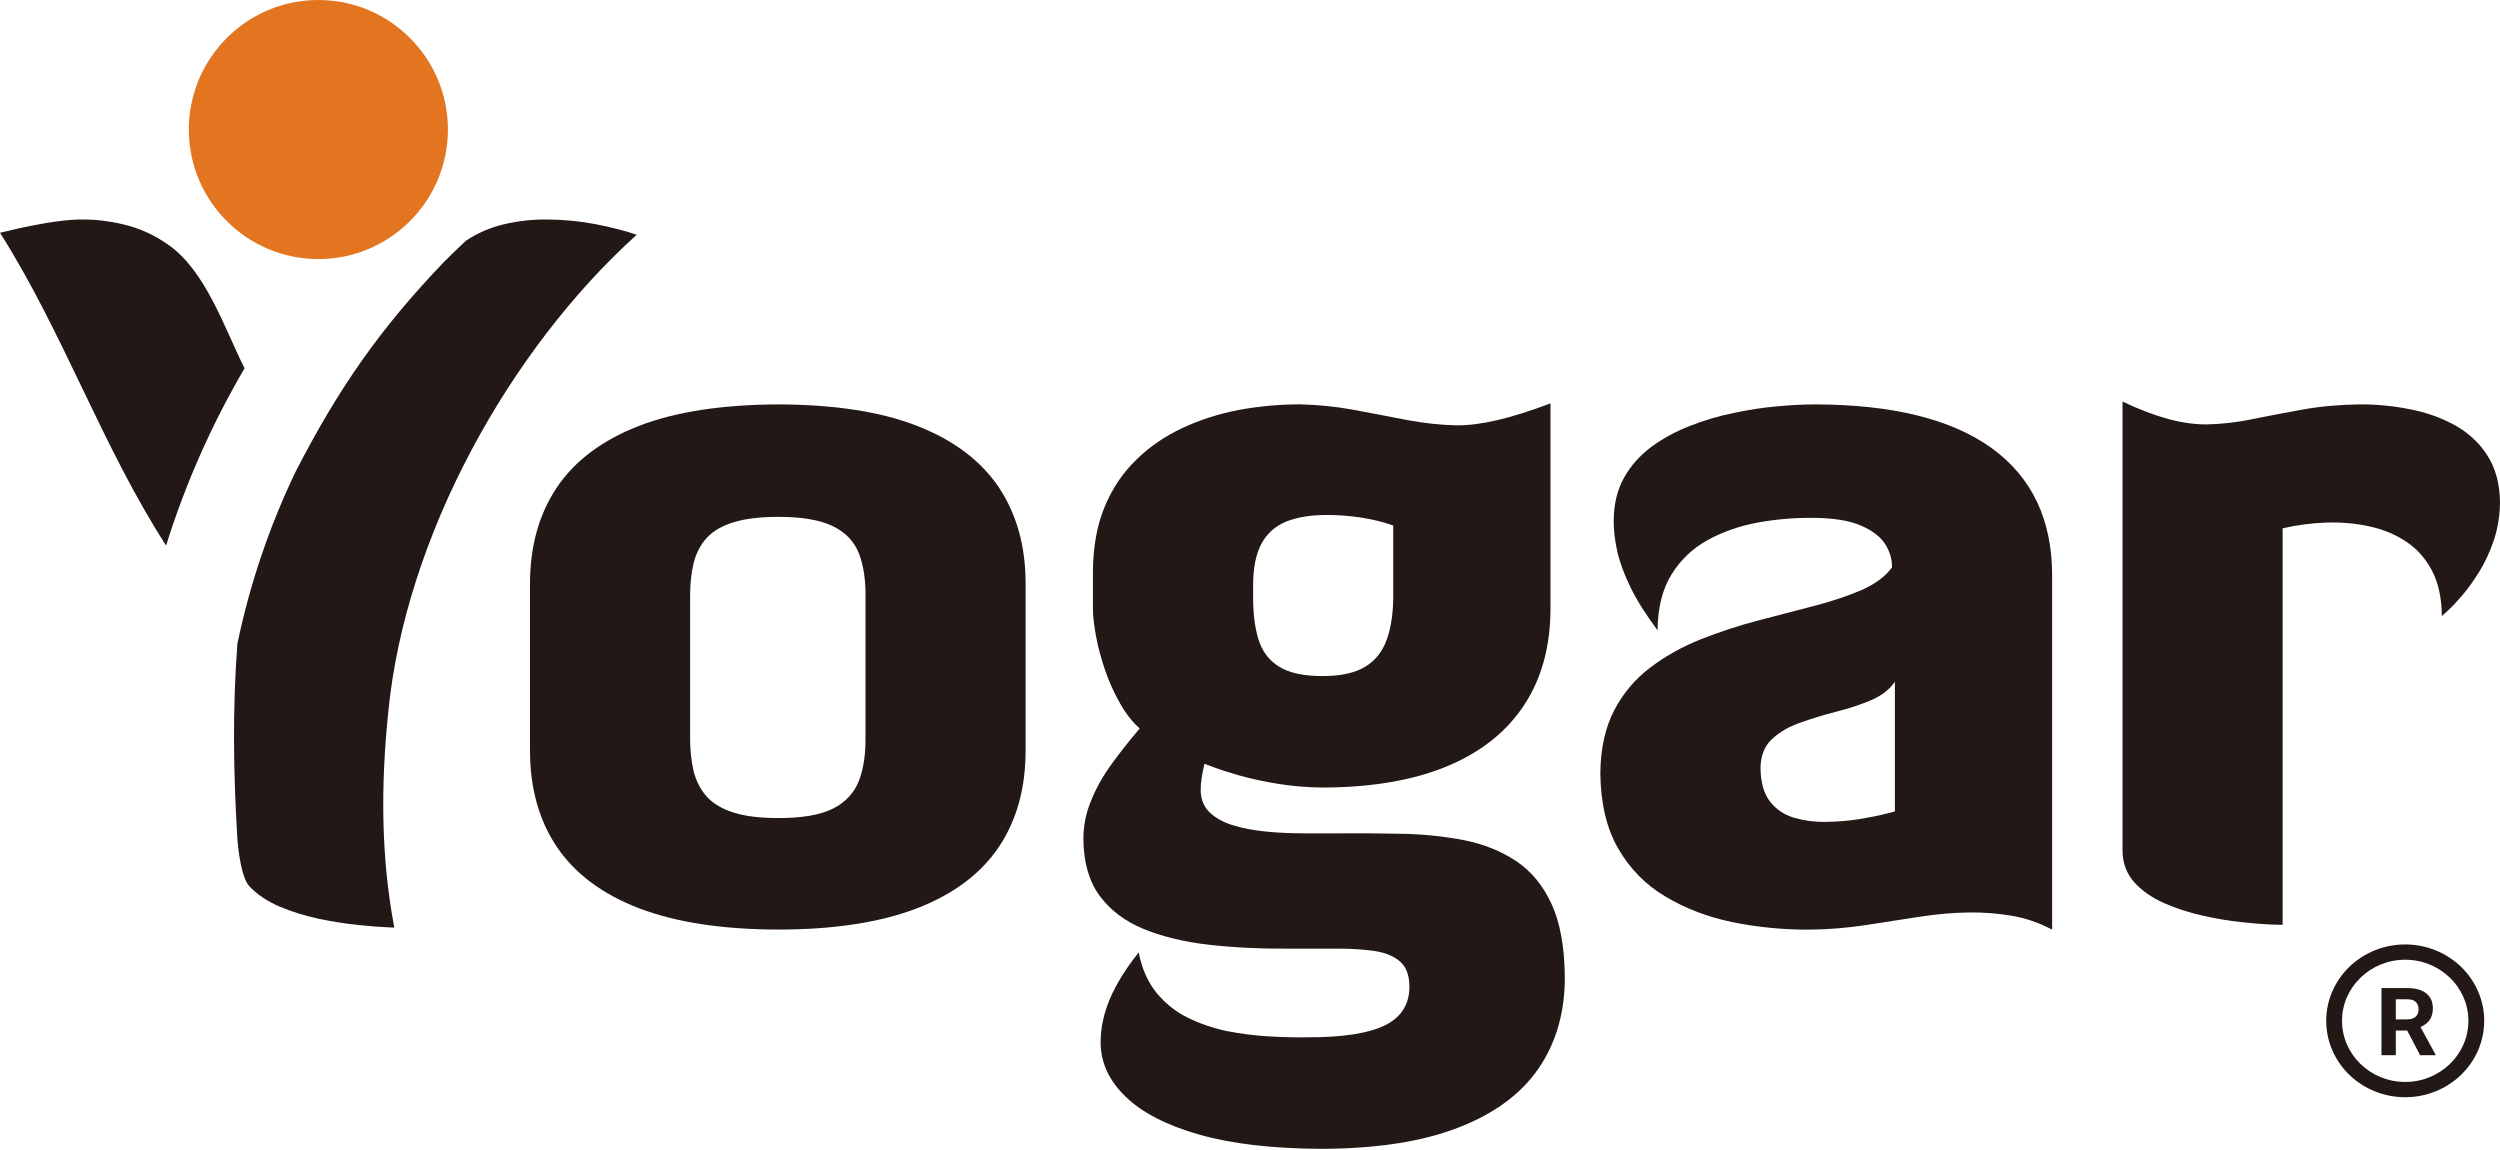<svg xmlns="http://www.w3.org/2000/svg" width="1200" height="552" viewBox="0 0 1200 552" fill="none"><path d="M1095.66 443.908V253.598C1102.6 251.991 1109.62 251.07 1116.77 250.834C1123.96 250.621 1130.81 251.235 1137.37 252.676C1143.94 254.117 1149.89 256.551 1155.07 260.07C1160.24 263.496 1164.35 268.15 1167.4 274.008C1170.47 279.914 1172.01 287.143 1172.08 295.695C1172.15 295.695 1173.14 294.773 1174.96 293.096C1176.87 291.419 1179.16 288.891 1181.9 285.773C1184.67 282.56 1187.39 278.662 1190.15 274.245C1192.89 269.756 1195.25 264.724 1197.07 259.22C1198.91 253.669 1199.91 247.645 1200 241.243C1199.91 232.218 1197.85 224.683 1193.93 218.588C1190.08 212.564 1184.81 207.697 1178.34 204.107C1171.77 200.492 1164.52 197.917 1156.58 196.405C1148.57 194.799 1140.52 194.043 1132.27 194.114C1122.66 194.279 1113.66 195.035 1105.1 196.618C1096.67 198.153 1088.64 199.665 1081.01 201.201C1073.4 202.807 1066.06 203.563 1059.04 203.729C1053.42 203.729 1047.3 202.902 1040.85 201.13C1034.28 199.382 1026.93 196.618 1018.81 192.744V408.709C1018.95 414.591 1020.84 419.434 1024.5 423.568C1028.19 427.608 1032.91 430.868 1038.7 433.467C1044.58 436.065 1050.7 438.049 1057.22 439.491C1063.79 440.955 1069.88 442.018 1075.74 442.609C1081.55 443.247 1086.3 443.625 1089.94 443.766C1093.67 443.908 1095.49 443.908 1095.66 443.908Z" fill="#221815"></path><path d="M870.193 248.566C880.044 248.637 887.722 249.865 893.297 252.298C898.801 254.661 902.675 257.708 904.967 261.299C907.164 264.89 908.251 268.599 908.156 272.355C905.061 276.631 900.242 280.198 893.84 283.103C887.367 285.915 879.808 288.466 871.185 290.734C862.634 292.931 853.657 295.293 844.278 297.75C834.829 300.183 825.663 303.231 816.662 306.75C807.662 310.318 799.535 314.83 792.283 320.31C784.936 325.815 779.148 332.665 774.802 340.981C770.526 349.225 768.258 359.289 768.164 371.172C768.329 385.511 771.116 397.559 776.715 407.245C782.29 416.93 789.755 424.631 799.299 430.277C808.796 435.994 819.497 440.105 831.474 442.609C843.428 445.066 855.877 446.294 868.823 446.223C877.824 446.129 886.659 445.373 895.376 444.074C904.046 442.774 912.574 441.404 920.984 440.105C929.37 438.806 937.614 438.05 945.694 437.979C952.19 437.908 958.734 438.428 965.348 439.514C972.081 440.625 978.648 442.845 985.027 446.223V276.016C984.979 249.393 975.294 229.1 956.064 215.139C936.764 201.201 908.487 194.185 871.114 194.114C865.776 194.114 859.752 194.421 853.019 195.035C846.239 195.626 839.317 196.712 832.065 198.248C824.813 199.689 817.82 201.815 811.04 204.485C804.237 207.154 798.047 210.509 792.567 214.548C787.133 218.659 782.716 223.549 779.526 229.336C776.337 235.053 774.66 241.786 774.589 249.487C774.495 254.212 775.109 259.22 776.266 264.583C777.448 269.898 779.621 275.709 782.668 281.946C785.716 288.206 790.039 295.057 795.638 302.545C795.708 291.726 797.976 282.773 802.323 275.757C806.67 268.693 812.481 263.212 819.71 259.22C826.962 255.251 834.9 252.464 843.664 250.834C852.428 249.251 861.287 248.471 870.193 248.566ZM909.55 389.456C909.479 389.551 907.802 390.023 904.589 390.755C901.305 391.606 897.218 392.385 892.163 393.212C887.037 394.039 881.698 394.417 876.146 394.512C870.878 394.582 865.87 393.897 861.193 392.527C856.468 391.133 852.594 388.558 849.617 384.755C846.641 380.928 845.105 375.542 845.034 368.431C845.176 362.644 847.019 358.061 850.515 354.801C854.106 351.422 858.689 348.753 864.193 346.863C869.744 344.879 875.461 343.107 881.462 341.595C887.509 340.083 893.061 338.241 898.116 336.091C903.124 333.965 906.951 330.988 909.55 327.232V389.456Z" fill="#221815"></path><path d="M744.233 193.641C734.476 197.303 726.019 199.972 718.767 201.65C711.515 203.351 705.042 204.177 699.396 204.177C691.765 204.012 683.686 203.185 675.229 201.579C666.843 199.972 658.315 198.295 649.597 196.689C640.904 195.106 632.376 194.256 623.895 194.09C613.997 194.09 604.17 195.011 594.602 196.783C585.011 198.626 575.987 201.508 567.648 205.406C559.143 209.375 551.773 214.406 545.371 220.737C538.874 226.974 533.843 234.533 530.205 243.369C526.519 252.227 524.7 262.504 524.606 274.174V292.009C524.606 295.907 525.173 300.419 526.141 305.687C527.134 310.861 528.598 316.271 530.488 321.846C532.472 327.468 534.788 332.665 537.599 337.555C540.339 342.445 543.457 346.461 547.048 349.674C541.544 356.147 536.772 362.242 532.685 367.982C528.669 373.699 525.622 379.416 523.425 385.062C521.18 390.637 520.023 396.567 520.023 402.732C520.117 413.883 522.716 422.954 527.748 429.876C532.874 436.845 539.89 442.16 548.796 445.845C557.797 449.554 568.238 452.082 580.05 453.452C591.956 454.822 604.689 455.436 618.438 455.365H640.833C647.92 455.271 654.086 455.673 659.425 456.428C664.764 457.184 668.969 458.862 671.922 461.46C674.922 464.035 676.434 467.933 676.505 473.201C676.67 481.824 672.772 488.155 664.858 492.124C657.015 495.998 644.4 497.982 627.108 497.911C621.533 497.982 615.438 497.84 608.871 497.462C602.327 497.061 595.689 496.234 588.98 494.935C582.342 493.541 576.081 491.415 570.223 488.533C564.27 485.651 559.309 481.587 555.127 476.556C550.993 471.429 548.111 465.051 546.576 457.184C540.386 464.886 535.851 472.28 532.78 479.367C529.803 486.477 528.291 493.423 528.291 500.179C528.291 509.888 532.236 518.582 540.174 526.283C548.04 533.984 559.852 540.103 575.562 544.591C591.318 549.08 610.95 551.347 634.455 551.442C661.126 551.347 683.001 547.922 700.246 541.142C717.538 534.433 730.295 524.913 738.681 512.605C746.997 500.274 751.155 485.792 751.107 469.067C751.013 454.68 748.887 442.939 744.753 433.939C740.666 425.033 734.996 418.158 727.767 413.339C720.61 408.544 712.365 405.26 703.057 403.347C693.773 401.528 683.922 400.465 673.552 400.228C663.157 400.016 652.716 399.921 642.203 400.016H627.108C620.304 400.016 613.855 399.779 607.831 399.165C601.713 398.551 596.327 397.559 591.578 396.047C586.854 394.582 583.192 392.433 580.428 389.763C577.759 387.023 576.412 383.621 576.318 379.416C576.318 377.526 576.459 375.589 576.766 373.605C577.097 371.715 577.381 370.038 577.688 368.667C577.995 367.368 578.16 366.659 578.16 366.589C578.231 366.659 579.743 367.274 582.79 368.337C585.767 369.494 589.901 370.793 595.169 372.305C600.508 373.77 606.508 375.14 613.288 376.203C620.092 377.337 627.25 377.951 634.88 378.022C658.574 377.951 678.489 374.526 694.742 367.746C710.971 360.966 723.279 351.115 731.665 338.311C740.052 325.507 744.233 310.081 744.233 292.009V193.641ZM668.756 285.159C668.827 293.545 667.835 300.703 665.827 306.514C663.842 312.373 660.417 316.885 655.48 319.932C650.495 322.98 643.668 324.515 634.88 324.515C625.643 324.515 618.627 322.98 613.855 319.932C608.965 316.885 605.681 312.373 603.933 306.514C602.185 300.703 601.406 293.545 601.5 285.159V281.048C601.5 272.591 602.847 265.787 605.587 260.826C608.256 255.889 612.32 252.369 617.635 250.243C623.068 248.164 629.707 247.101 637.62 247.196C642.723 247.196 648.062 247.644 653.566 248.471C659 249.322 664.079 250.597 668.756 252.227V285.159Z" fill="#221815"></path><path d="M492.289 280.127C492.289 262.22 488.037 246.889 479.485 233.99C470.862 221.163 457.846 211.335 440.317 204.461C422.765 197.61 400.63 194.208 373.817 194.114C346.674 194.208 324.326 197.61 306.609 204.461C289.009 211.335 275.898 221.163 267.276 233.99C258.677 246.889 254.401 262.22 254.401 280.127V360.187C254.401 378.282 258.677 393.661 267.276 406.489C275.898 419.293 289.009 429.12 306.609 435.923C324.326 442.703 346.674 446.152 373.817 446.2C400.63 446.152 422.765 442.703 440.317 435.923C457.846 429.12 470.862 419.293 479.485 406.489C488.037 393.661 492.289 378.282 492.289 360.187V280.127ZM415.442 353.336C415.584 361.722 414.521 368.904 412.324 374.691C410.032 380.55 405.898 385.062 399.874 388.11C393.779 391.157 385.109 392.669 373.817 392.669C365.029 392.669 357.848 391.842 352.32 390.094C346.721 388.346 342.398 385.818 339.327 382.464C336.303 379.109 334.154 374.999 332.925 370.109C331.791 365.218 331.177 359.667 331.248 353.336V287.001C331.177 280.67 331.791 275.095 332.925 270.299C334.154 265.48 336.303 261.37 339.327 258.086C342.398 254.826 346.721 252.298 352.32 250.621C357.848 248.944 365.029 248.093 373.817 248.093C385.109 248.093 393.779 249.629 399.874 252.606C405.898 255.582 410.032 259.905 412.324 265.717C414.521 271.504 415.584 278.615 415.442 287.001V353.336Z" fill="#221815"></path><path fill-rule="evenodd" clip-rule="evenodd" d="M152.82 0C187.145 0 214.997 27.852 214.997 62.177C214.997 96.502 187.145 124.354 152.82 124.354C118.495 124.354 90.643 96.502 90.643 62.177C90.643 27.852 118.495 0 152.82 0Z" fill="#E37521"></path><path d="M113.936 402.449C114.29 408.165 115.967 421.513 119.724 425.458C123.432 429.379 128.37 432.639 134.205 435.167C140.158 437.671 146.394 439.585 153.056 441.026C159.671 442.396 165.931 443.364 171.884 444.002C177.837 444.616 182.656 444.994 186.365 445.113C190.121 445.302 189.106 445.231 189.271 445.231C182.775 411.118 182.775 376.486 186.389 341.595C194.61 257.401 244.692 167.679 305.616 112.683C300.041 110.77 293.498 109.093 286.033 107.628C278.568 106.187 270.701 105.407 262.622 105.36C255.369 105.266 248.306 106.116 241.408 107.77C234.982 109.353 229.1 111.927 223.69 115.518C220.029 118.92 216.391 122.416 212.871 125.96C182.491 157.757 162.624 186.129 141.953 226.289C129.456 252.298 119.983 280.032 113.936 309.041C111.574 340.39 112.022 371.502 113.936 402.449ZM117.385 176.774L117.125 176.254C107.628 157.261 98.77 129.999 80.674 117.408C73.894 112.683 66.807 109.471 59.46 107.77C52.184 106.022 45.286 105.266 38.884 105.36C35.246 105.36 31.277 105.738 26.836 106.352C22.442 106.943 18.237 107.722 14.127 108.549C10.087 109.376 6.709 110.085 4.134 110.77C1.465 111.384 0.094 111.738 0 111.738C30.451 159.765 49.019 214.241 79.729 261.865C89.084 231.864 101.793 203.397 117.385 176.774Z" fill="#221815"></path><path d="M1154.5 453.333C1149.52 453.333 1144.59 454.282 1139.99 456.124C1135.39 457.967 1131.21 460.668 1127.69 464.073C1120.58 470.949 1116.58 480.275 1116.58 490C1116.58 499.725 1120.58 509.051 1127.69 515.927C1131.21 519.332 1135.39 522.033 1139.99 523.876C1144.59 525.718 1149.52 526.667 1154.5 526.667C1164.56 526.667 1174.2 522.804 1181.31 515.927C1188.42 509.051 1192.42 499.725 1192.42 490C1192.42 485.185 1191.44 480.417 1189.53 475.968C1187.62 471.52 1184.83 467.478 1181.31 464.073C1177.79 460.668 1173.61 457.967 1169.01 456.124C1164.41 454.282 1159.48 453.333 1154.5 453.333ZM1154.5 519.333C1137.78 519.333 1124.17 506.17 1124.17 490C1124.17 473.83 1137.78 460.667 1154.5 460.667C1171.22 460.667 1184.83 473.83 1184.83 490C1184.83 506.17 1171.22 519.333 1154.5 519.333ZM1155.45 494.657H1149.99V506.5H1143.12V474.27H1155.49C1159.39 474.27 1162.42 475.113 1164.59 476.8C1166.71 478.523 1167.77 480.833 1167.77 483.987C1167.77 486.187 1167.28 488.02 1166.29 489.487C1165.31 490.953 1163.83 492.127 1161.82 492.97L1169.02 506.133V506.5H1161.67L1155.45 494.657ZM1149.99 489.303H1155.52C1157.23 489.303 1158.56 488.863 1159.5 488.02C1160.45 487.177 1160.91 486.003 1160.91 484.5C1160.91 482.997 1160.49 481.823 1159.58 480.943C1158.71 480.063 1157.34 479.66 1155.49 479.66H1149.99V489.303Z" fill="#221815"></path></svg>